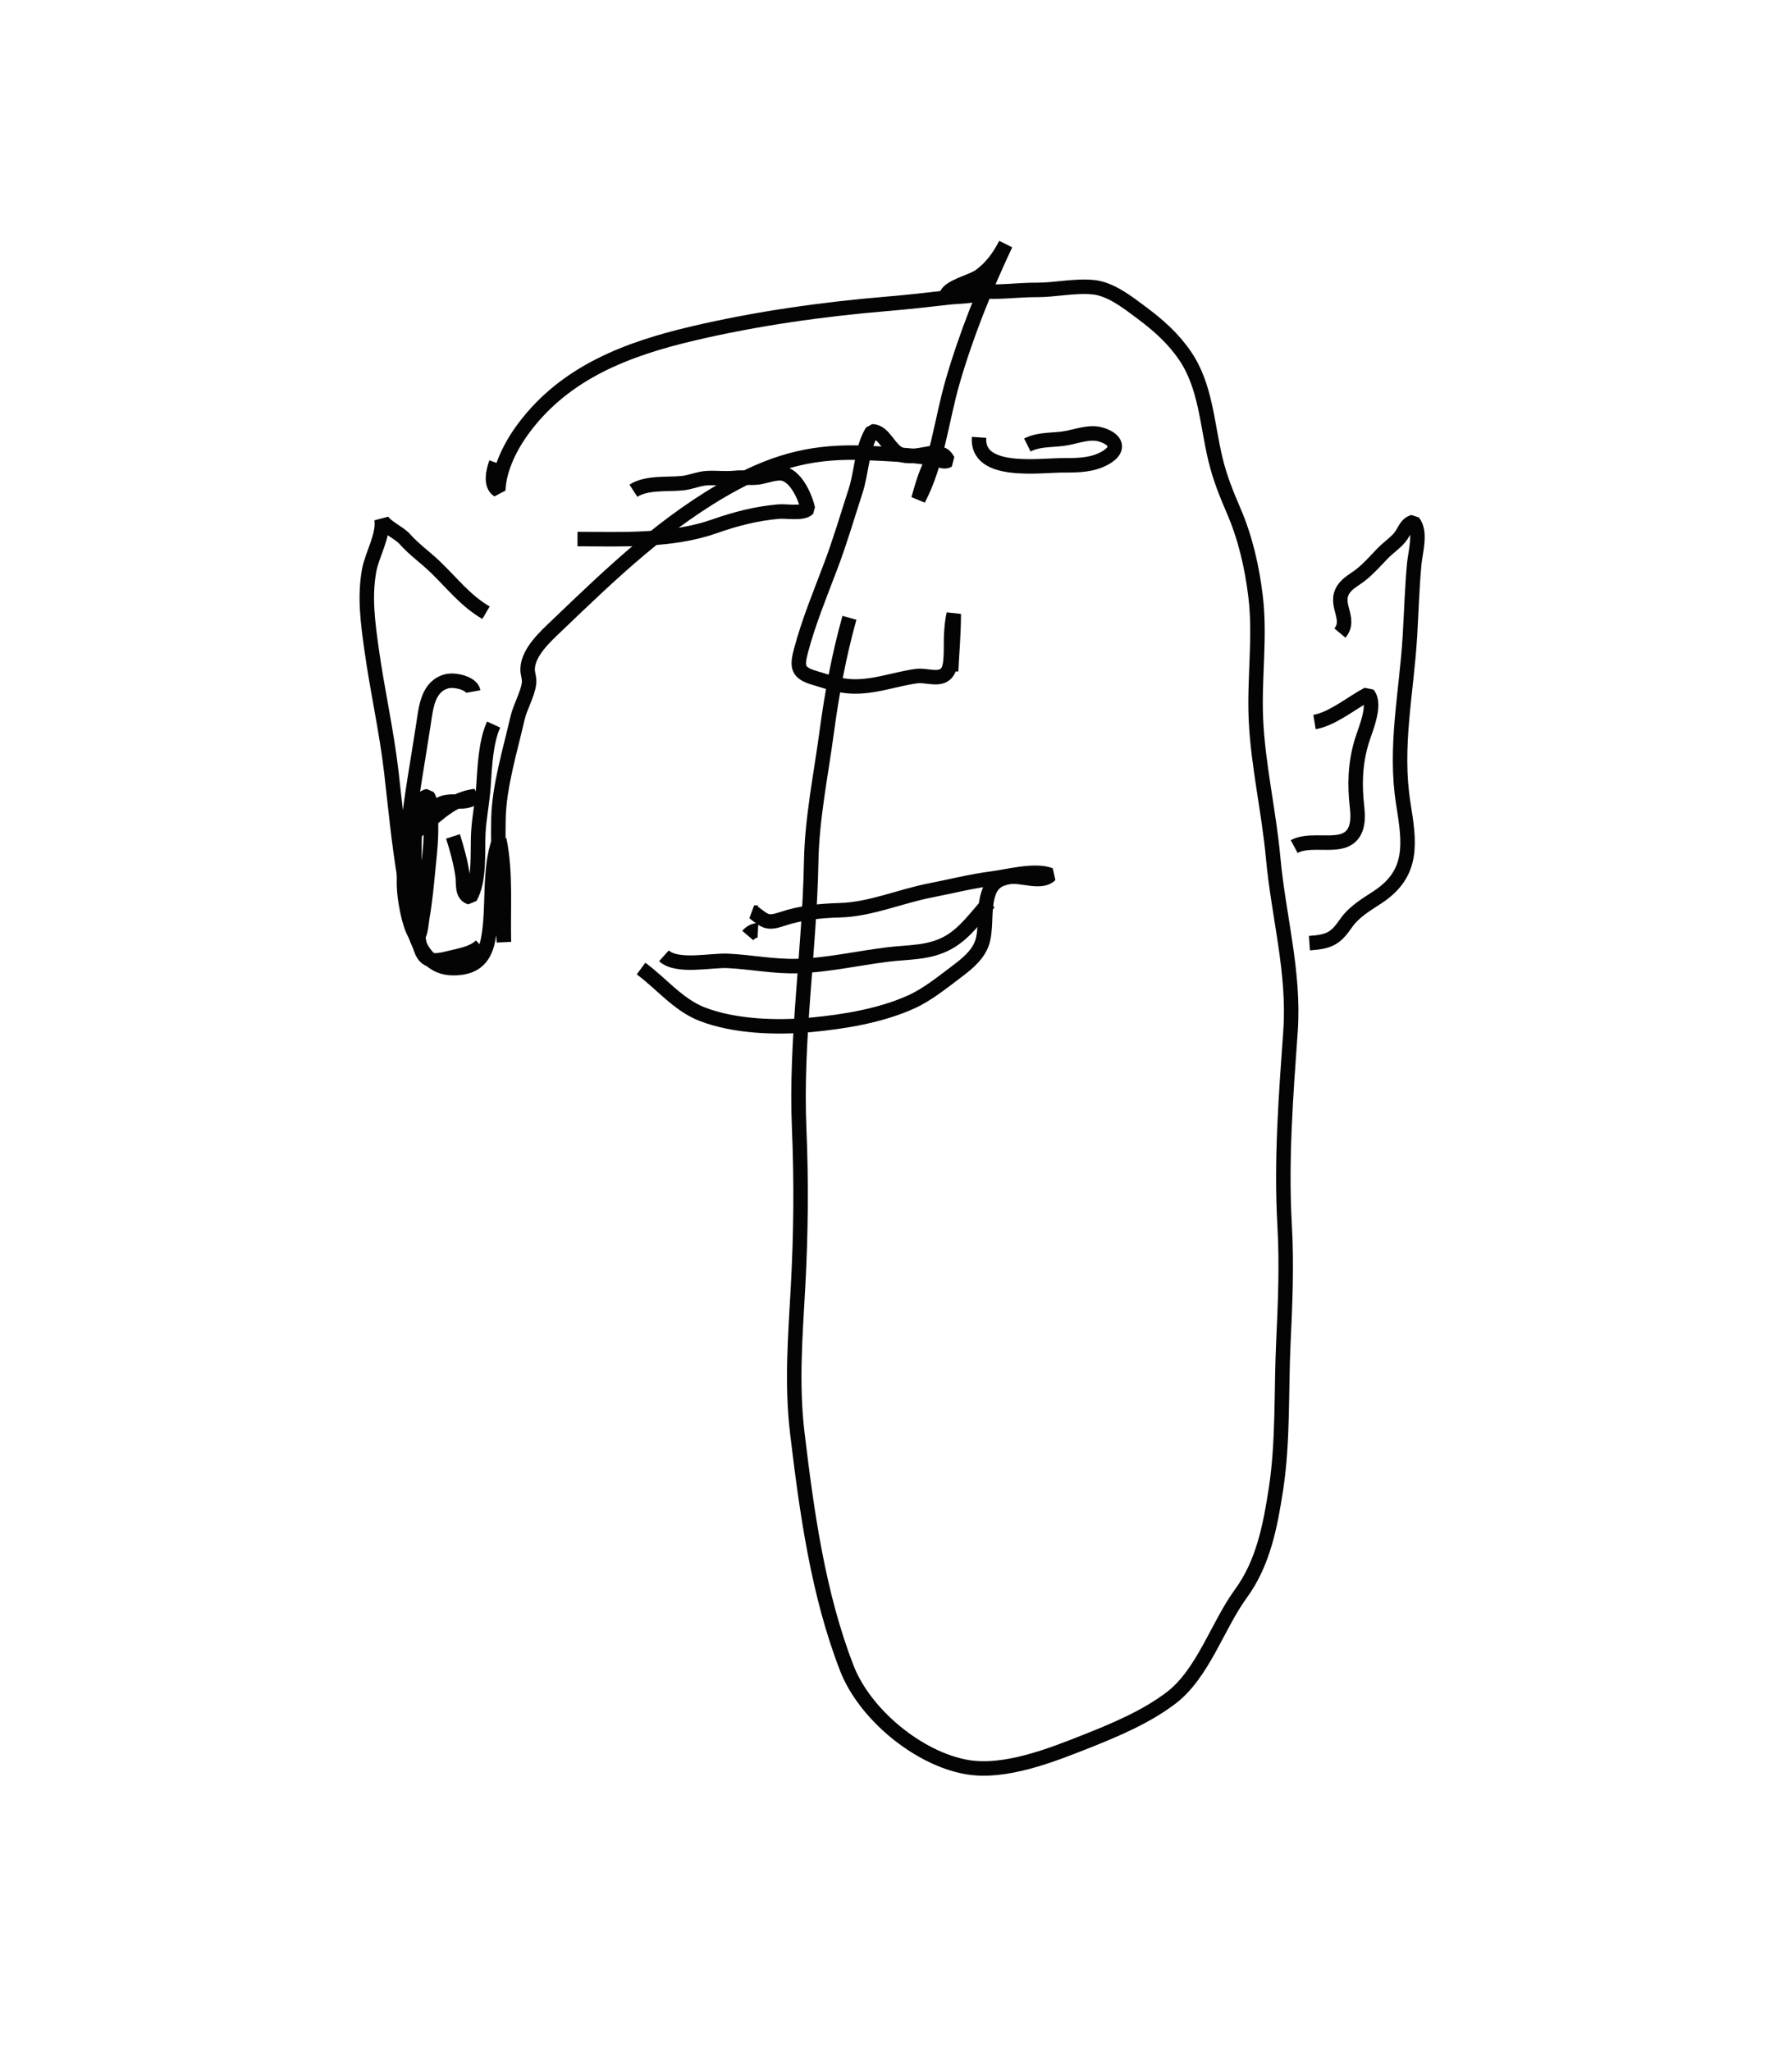 <?xml version="1.0" encoding="UTF-8"?>
<svg xmlns="http://www.w3.org/2000/svg" id="Illustration" viewBox="0 0 464 531">
  <defs>
    <style>.cls-1{fill:none;stroke:#030403;stroke-linejoin:bevel;stroke-width:3.75px;}</style>
  </defs>
  <path class="cls-1" d="M125.842,158.635c-5.342-3.125-8.649-7.539-13.161-11.876-2.695-2.59-5.411-4.434-7.896-7.223-1.515-1.699-5.274-3.249-5.987-5.099.616,4.197-2.474,9.107-3.231,13.342-1.223,6.839-.31,13.468.64,20.306,1.486,10.694,3.91,21.235,5.141,31.989,1.049,9.16,1.907,18.229,3.435,27.33,1.243,7.402,1.725,23.292,12.634,23.255,5.161-.018,7.964-2.258,8.951-7.32,1.609-8.245.023-18.071,2.926-25.934,1.764,8.649.95,17.726,1.185,26.492-.725-10.591-1.659-21.365-1.415-31.983.194-8.463,3.047-17.681,4.926-25.928.672-2.947,2.614-6.171,2.99-9.033.178-1.358-.406-2.487-.362-3.812.145-4.332,4.612-8.345,7.43-11.043,14.357-13.743,28.469-27.404,46.077-36.903,11.363-6.13,21.135-8.53,34.091-7.928,5.798.27,12.122.485,17.856,1.568,1.139.215,2.458.969,3.376.385-3.538-6.467-7.089,8.175-7.645,10.033,4.83-9.136,6.016-20.614,8.842-30.382,3.534-12.212,8.335-24.141,13.749-35.641-1.751,3.332-3.669,6.014-6.704,8.233-1.91,1.396-7.941,2.775-8.589,4.892,2.938.277,6.206-1.093,8.948-.515-2.332.976-6.18.905-8.444,1.166-5.275.609-10.544,1.206-15.837,1.649-16.818,1.408-33.889,3.812-50.331,7.677-16.935,3.98-32.864,9.969-43.654,24.277-3.43,4.548-6.546,10.528-6.774,16.326-2.207-1.387-1.229-5.208-.535-7.124"></path>
  <path class="cls-1" d="M249.554,74.406c6.312,2.012,12.216.625,18.782.657,4.902.024,9.863-1.184,14.761-.704,4.518.443,8.952,3.968,12.505,6.614,4.35,3.24,8.146,6.606,11.225,11.106,5.376,7.857,5.702,17.755,7.875,26.79,1.153,4.792,2.779,8.851,4.735,13.382,3.024,7.004,4.76,14.604,5.668,22.167,1.271,10.587-.396,21.203.091,31.854.548,11.968,3.368,23.855,4.458,35.807,1.38,15.13,5.576,29.598,4.494,44.896-1.186,16.782-2.48,33.425-1.52,50.294.574,10.074.152,20.23-.326,30.318-.594,12.54-.014,25.54-1.925,37.957-1.47,9.551-3.291,19.136-9.093,27.065-5.972,8.16-9.782,20.652-18.005,26.938-6.439,4.922-14.455,8.294-21.897,11.25-9.087,3.61-21.223,8.429-31.091,6.686-12.549-2.216-26.387-13.646-31.019-25.583-7.472-19.256-10.383-40.501-12.818-60.827-1.537-12.832-.521-25.13.18-37.933.751-13.726.88-27.194.295-40.917-.987-23.138,2.685-46.045,3.111-69.139.208-11.287,2.491-22.223,3.994-33.38,1.375-10.208,3.129-19.765,5.907-29.755"></path>
  <path class="cls-1" d="M242.973,117.179c-2.903-.01-6.13,1.397-9.228.69-3.474-.793-4.581-6.204-7.93-6.18-2.643,4.245-2.709,10.586-4.26,15.368-2.063,6.361-3.997,12.954-6.351,19.212-2.739,7.28-5.804,14.652-7.801,22.171-1.107,4.17-.903,5.771,3.384,7.036,3.357.991,6.37,2.125,9.899,2.238,5.826.187,10.935-1.888,16.643-2.674,2.694-.371,6.575,1.572,8.176-1.421,1.007-1.882.663-6.787.776-8.974.107-2.058.236-3.715.67-5.707.002,4.967-.434,9.879-.688,14.833"></path>
  <path class="cls-1" d="M253.502,113.231c-.695,9.765,15.761,7.211,22.044,7.238,3.708.016,7.463-.059,10.756-1.98,3.71-2.165,2.846-4.744-1.235-5.979-2.773-.839-5.814.312-8.699.882-3.503.692-7.02.15-10.363,1.812"></path>
  <path class="cls-1" d="M164.009,127.049c3.417-2.216,8.766-1.561,12.683-1.957,2.151-.217,4.261-1.191,6.401-1.31,2.503-.139,4.676.209,7.253-.06,1.919-.201,3.865.108,5.795-.11,1.855-.21,4.232-1.189,6.086-1.068,3.652.238,6.233,5.92,6.956,9.192-1.259,1.341-5.775.551-7.557.711-5.852.524-11.099,1.875-16.611,3.812-11.105,3.903-23.794,3.342-35.484,3.293"></path>
  <path class="cls-1" d="M122.552,179.035c-.392-2.182-4.773-3.14-6.727-2.679-5.006,1.18-5.512,6.725-6.137,10.87-1.482,9.835-3.319,19.382-4.252,29.331-.482,5.136-1.273,10.766-.552,15.938.382,2.737,1.355,8.191,3.206,10.256.943-1.272,1.001-3.742,1.283-5.362.716-4.101,1.079-8.173,1.494-12.332.438-4.385.926-8.557.673-12.968-.1-1.744.264-4.432-.787-5.96-4.352.627-3.372,16.522-3.352,20.031.035,6.077-.077,11.927,1.156,17.916,1.074,5.216,3.432,5.073,8.104,3.888,2.718-.689,5.78-1.127,7.865-3.125"></path>
  <path class="cls-1" d="M106.759,215.885c5.515-3.404,9.206-8.943,16.318-9.79-2.348,2.717-7.111.239-9.737,2.551"></path>
  <path class="cls-1" d="M117.288,216.543c1.036,3.211,2.042,6.9,2.501,10.244.249,1.814-.309,4.913,1.957,5.543,2.527-4.443,1.863-11.542,2.089-16.414.189-4.087,1.057-8.156,1.337-12.243.335-4.889.567-11.574,2.645-16.085"></path>
  <path class="cls-1" d="M193.62,242.207c.671-.787,1.63-1.367,2.632-1.316"></path>
  <path class="cls-1" d="M196.253,236.284c-.361-.001-.722-.011-1.083-.032,2.953,2.274,3.533,2.961,7.337,1.676,4.82-1.628,9.961-2.132,15-2.27,7.845-.215,15.626-3.618,23.321-5.116,5.352-1.041,10.628-2.39,16.046-3.091,4.16-.538,11.048-2.432,15.05-.908-2.249,2.294-7.485.034-10.454.481-2.597.391-4.412,1.354-5.364,3.836-1.49,3.885-.658,8.349-1.562,12.323-.819,3.601-3.756,6.042-6.654,8.229-3.646,2.752-7.737,6.073-11.882,7.952-7.955,3.606-17.365,5.148-25.987,5.965-8.855.839-19.895.479-28.252-2.779-6.18-2.409-10.534-7.927-15.786-11.79"></path>
  <path class="cls-1" d="M171.905,247.471c3.487,3.123,12.12,1.083,16.563,1.301,6.034.296,11.832,1.502,17.959,1.338,7.828-.21,15.648-2.032,23.461-2.993,5.415-.667,10.636-.316,15.631-3.084,4.373-2.424,7.313-6.791,10.615-10.38"></path>
  <path class="cls-1" d="M340.364,186.931c4.579-.746,9.839-5.111,13.829-7.202,2.301,2.751-.848,9.585-1.674,12.436-1.691,5.837-1.785,11.075-1.118,17.024.423,3.768-.001,7.827-4.458,8.717-3.626.724-8.502-.523-11.845,1.269"></path>
  <path class="cls-1" d="M346.944,163.9c3.097-3.705-1.713-7.327.925-11.335,1.067-1.621,2.963-2.542,4.452-3.714,2.119-1.668,3.811-3.639,5.676-5.561,1.39-1.432,3.082-2.566,4.38-4.059,1.164-1.339,1.659-3.608,3.55-4.078,2.116,2.632.552,7.7.261,10.825-.583,6.266-.748,12.541-1.125,18.819-.875,14.57-4.039,28.626-1.705,43.272,1.607,10.083,2.8,17.929-6.546,24.137-3.072,2.04-6.118,3.733-8.275,6.809-2.703,3.856-4.111,4.792-9.49,5.167"></path>
</svg>
